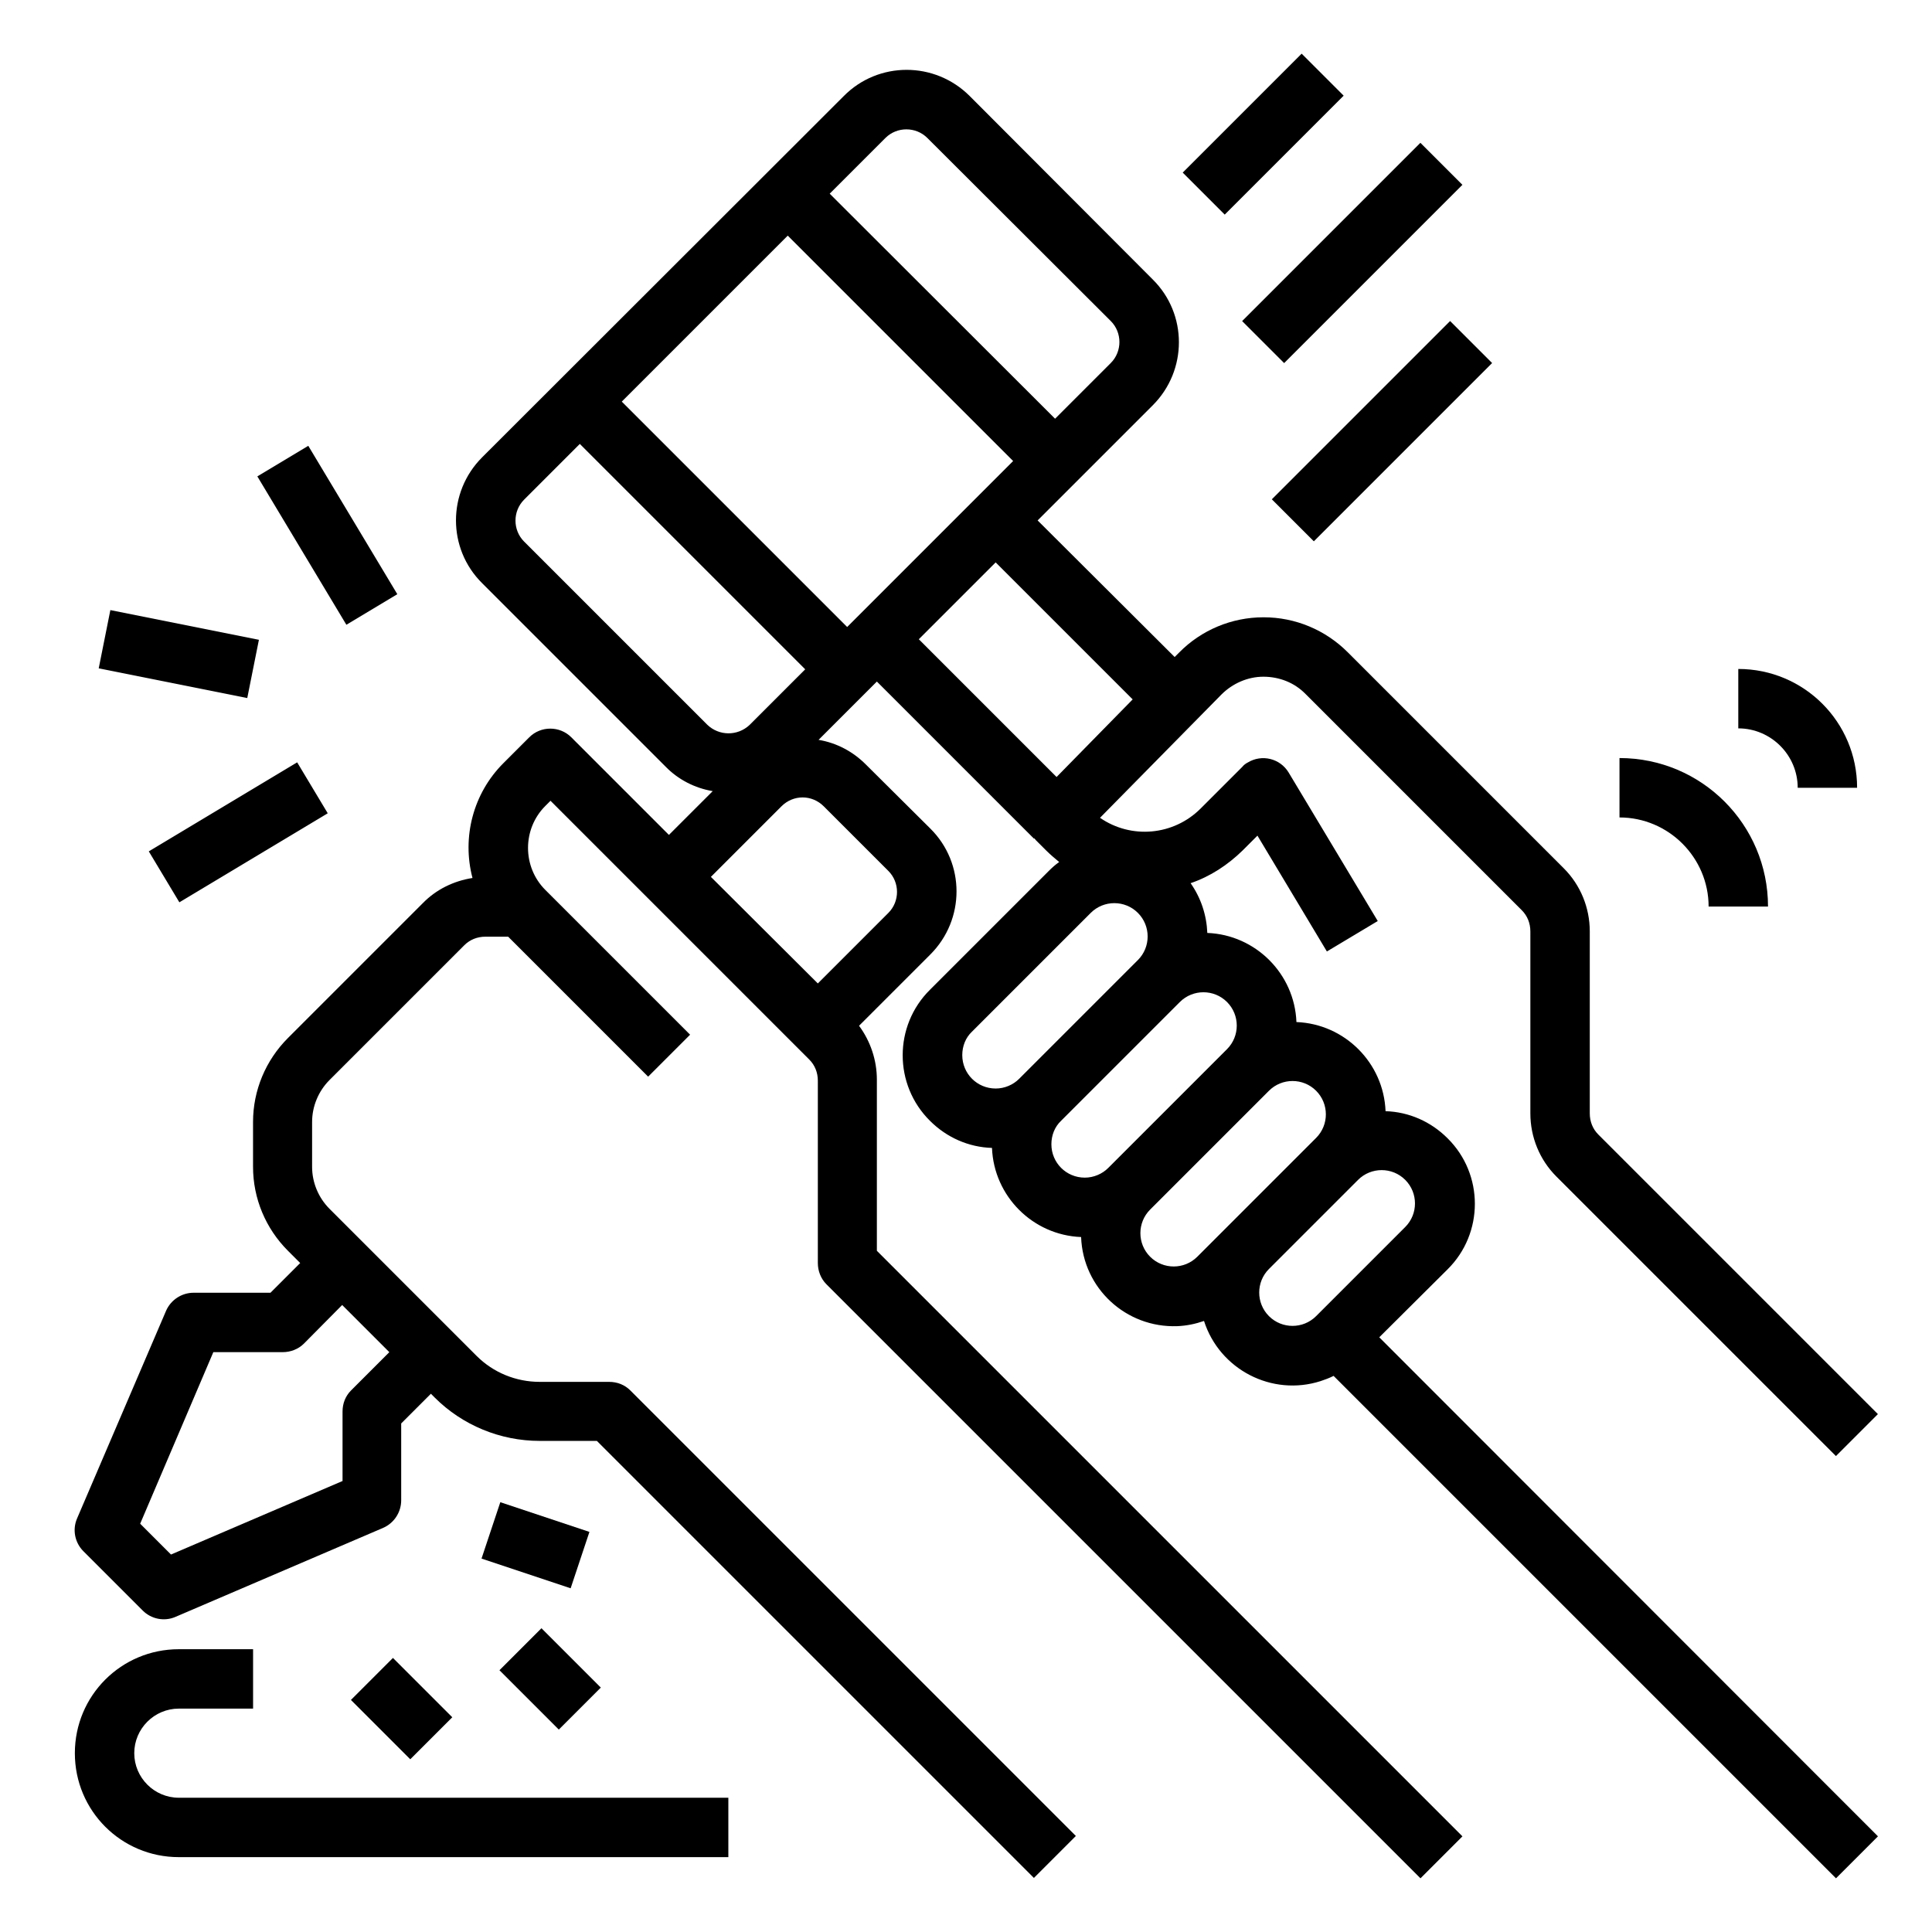 <?xml version="1.0" encoding="UTF-8"?>
<!-- Uploaded to: SVG Repo, www.svgrepo.com, Generator: SVG Repo Mixer Tools -->
<svg fill="#000000" width="800px" height="800px" version="1.1" viewBox="144 144 512 512" xmlns="http://www.w3.org/2000/svg">
 <g>
  <path d="m179.58 608.61c0-6.496 5.312-11.809 11.809-11.809h19.68v-15.742h-19.68c-15.254 0-27.551 12.301-27.551 27.551 0 15.254 12.301 27.551 27.551 27.551h145.63v-15.742h-145.63c-6.496 0-11.809-5.312-11.809-11.809z"/>
  <path d="m457.43 189.74 31.52-31.52 11.133 11.133-31.52 31.52z"/>
  <path d="m473.18 229.09 47.242-47.242 11.133 11.133-47.242 47.242z"/>
  <path d="m481.05 276.32 47.242-47.242 11.133 11.133-47.242 47.242z"/>
  <path d="m527.62 480.39c9.645-9.543 9.645-25.191 0-34.734-4.43-4.43-10.234-6.988-16.434-7.184-0.492-12.793-10.824-23.125-23.617-23.617-0.492-12.793-10.824-23.125-23.617-23.617-0.195-4.723-1.672-9.25-4.43-13.188 5.215-1.77 9.84-4.82 13.777-8.66l3.938-3.938 18.402 30.699 13.48-8.07-23.617-39.359c-2.262-3.738-7.086-4.922-10.824-2.656-0.59 0.297-1.082 0.688-1.477 1.18l-11.02 11.02c-7.184 7.184-18.402 8.168-26.668 2.461l32.176-32.668c2.953-2.953 6.988-4.723 11.121-4.723 4.231 0 8.266 1.574 11.219 4.625l57.27 57.27c1.477 1.477 2.262 3.445 2.262 5.609v48.215c0 6.297 2.461 12.301 6.887 16.727l74.094 74.094 11.121-11.121-74.094-74.094c-1.477-1.477-2.262-3.445-2.262-5.609v-48.215c0-6.297-2.461-12.301-6.887-16.727l-57.27-57.27c-5.902-5.902-13.875-9.25-22.238-9.25h-0.098c-8.363 0-16.434 3.344-22.336 9.348l-1.18 1.18-36.316-36.199 30.504-30.504c9.25-9.25 9.25-24.207 0-33.359l-48.508-48.609c-9.25-9.25-24.207-9.25-33.359 0l-95.844 95.746c-9.25 9.25-9.25 24.207 0 33.359l48.609 48.609c3.344 3.445 7.773 5.707 12.496 6.496l-11.609 11.605-25.879-25.879c-3.051-3.051-8.07-3.051-11.121 0l-6.887 6.887c-7.969 7.969-11.02 19.582-8.168 30.406-5.019 0.789-9.645 3.051-13.188 6.691l-35.719 35.719c-5.902 5.902-9.25 13.875-9.25 22.238v11.906c0 8.363 3.344 16.336 9.25 22.238l3.246 3.246-7.871 7.871-20.367 0.004c-3.148 0-6.004 1.871-7.281 4.723l-23.617 55.105c-1.277 2.953-0.59 6.394 1.672 8.66l15.742 15.742c2.262 2.262 5.707 2.953 8.66 1.672l55.105-23.617c2.856-1.277 4.723-4.133 4.723-7.281v-20.367l7.871-7.871 0.984 0.984c7.379 7.379 17.418 11.512 27.848 11.512h15.152l115.82 115.82 11.121-11.121-118.08-118.08c-1.477-1.477-3.445-2.262-5.609-2.262h-18.402c-6.297 0-12.301-2.461-16.727-6.887l-38.965-38.965c-2.953-2.953-4.625-6.988-4.625-11.121v-11.906c0-4.133 1.672-8.168 4.625-11.121l35.719-35.719c1.477-1.477 3.445-2.262 5.609-2.262h6.004l37.098 37.098 11.121-11.121-38.375-38.375c-6.102-6.102-6.102-16.137 0-22.238l1.379-1.379 68.586 68.586c1.477 1.477 2.262 3.445 2.262 5.609v48.316c0 2.066 0.789 4.133 2.262 5.609l157.44 157.44 11.121-11.121-155.18-155.18v-45.363c0-5.117-1.672-10.137-4.723-14.27l18.895-18.895c9.25-9.25 9.25-24.207 0-33.359l-17.125-17.02c-3.445-3.445-7.773-5.707-12.496-6.496l15.449-15.449 41.625 41.625 0.098-0.098c0.098 0.195 0.297 0.297 0.395 0.492l2.754 2.754c1.082 1.082 2.262 2.066 3.445 3.051-0.984 0.688-1.871 1.477-2.754 2.363l-31.488 31.488c-9.645 9.543-9.645 25.191 0 34.734 4.43 4.43 10.234 6.988 16.434 7.184 0.492 12.793 10.824 23.125 23.617 23.617 0.492 13.578 11.906 24.109 25.484 23.617 2.461-0.098 4.82-0.59 7.086-1.379 4.133 12.891 18.008 20.074 30.898 15.941 1.18-0.395 2.262-0.789 3.445-1.379l133.14 133.14 11.121-11.121-132.16-132.25zm-292.94 9.449 12.496 12.496-10.137 10.137c-1.477 1.477-2.262 3.445-2.262 5.609v18.402l-45.461 19.484-8.168-8.168 19.387-45.465h18.398c2.066 0 4.133-0.789 5.609-2.262zm143.96-309.27c3.051-3.051 8.07-3.051 11.121 0l48.609 48.512c3.051 3.051 3.051 8.07 0 11.121l-14.762 14.762-59.727-59.637zm-47.23 155.47-48.512-48.512c-3.051-3.051-3.051-8.07 0-11.121l14.762-14.762 59.73 59.73-14.762 14.762c-3.152 2.953-8.07 2.953-11.219-0.098zm30.898 21.648 17.121 17.121c3.051 3.051 3.051 8.07 0 11.121l-18.695 18.695-28.34-28.242 18.695-18.695c3.148-3.148 8.07-3.148 11.219 0zm6.199-47.527-59.73-59.73 43.984-43.984 59.73 59.73zm55.496 39.754-36.508-36.508 20.367-20.367 36.309 36.309zm-16.137 82.555c-4.922 0-8.855-3.938-8.855-8.855 0-2.363 0.887-4.625 2.559-6.199l31.488-31.488c3.445-3.445 9.055-3.445 12.496 0 3.445 3.445 3.445 9.055 0 12.496l-31.488 31.488c-1.574 1.578-3.84 2.559-6.199 2.559zm23.617 23.617c-4.922 0-8.855-3.938-8.855-8.855 0-2.363 0.887-4.625 2.559-6.199l31.488-31.488c3.445-3.445 9.055-3.445 12.496 0 3.445 3.445 3.445 9.055 0 12.496l-31.488 31.488c-1.574 1.574-3.84 2.559-6.199 2.559zm29.812 20.961c-3.445 3.445-9.055 3.445-12.496 0-3.445-3.445-3.445-9.055 0-12.496l31.488-31.488c3.445-3.445 9.055-3.445 12.496 0 3.445 3.445 3.445 9.055 0 12.496zm31.488 15.742c-3.445 3.445-9.055 3.445-12.496 0-3.445-3.445-3.445-9.055 0-12.496l23.617-23.617c3.445-3.445 9.055-3.445 12.496 0 3.445 3.445 3.445 9.055 0 12.496z"/>
  <path d="m212.2 270.25 13.5-8.102 23.594 39.32-13.5 8.102z"/>
  <path d="m170.16 321.12 3.086-15.438 39.367 7.871-3.086 15.438z"/>
  <path d="m183.43 369.62 39.32-23.594 8.102 13.5-39.32 23.594z"/>
  <path d="m271.61 557.04 4.977-14.938 23.617 7.871-4.977 14.938z"/>
  <path d="m237 594.5 11.133-11.133 15.727 15.727-11.133 11.133z"/>
  <path d="m276.36 586.63 11.133-11.133 15.727 15.727-11.133 11.133z"/>
  <path d="m596.8 384.25h15.742c0-21.746-17.613-39.359-39.359-39.359v15.742c12.988 0 23.617 10.629 23.617 23.617z"/>
  <path d="m620.41 352.77h15.742c0-17.418-14.07-31.488-31.488-31.488v15.742c8.664 0.004 15.746 7.086 15.746 15.746z"/>
 </g>
</svg>